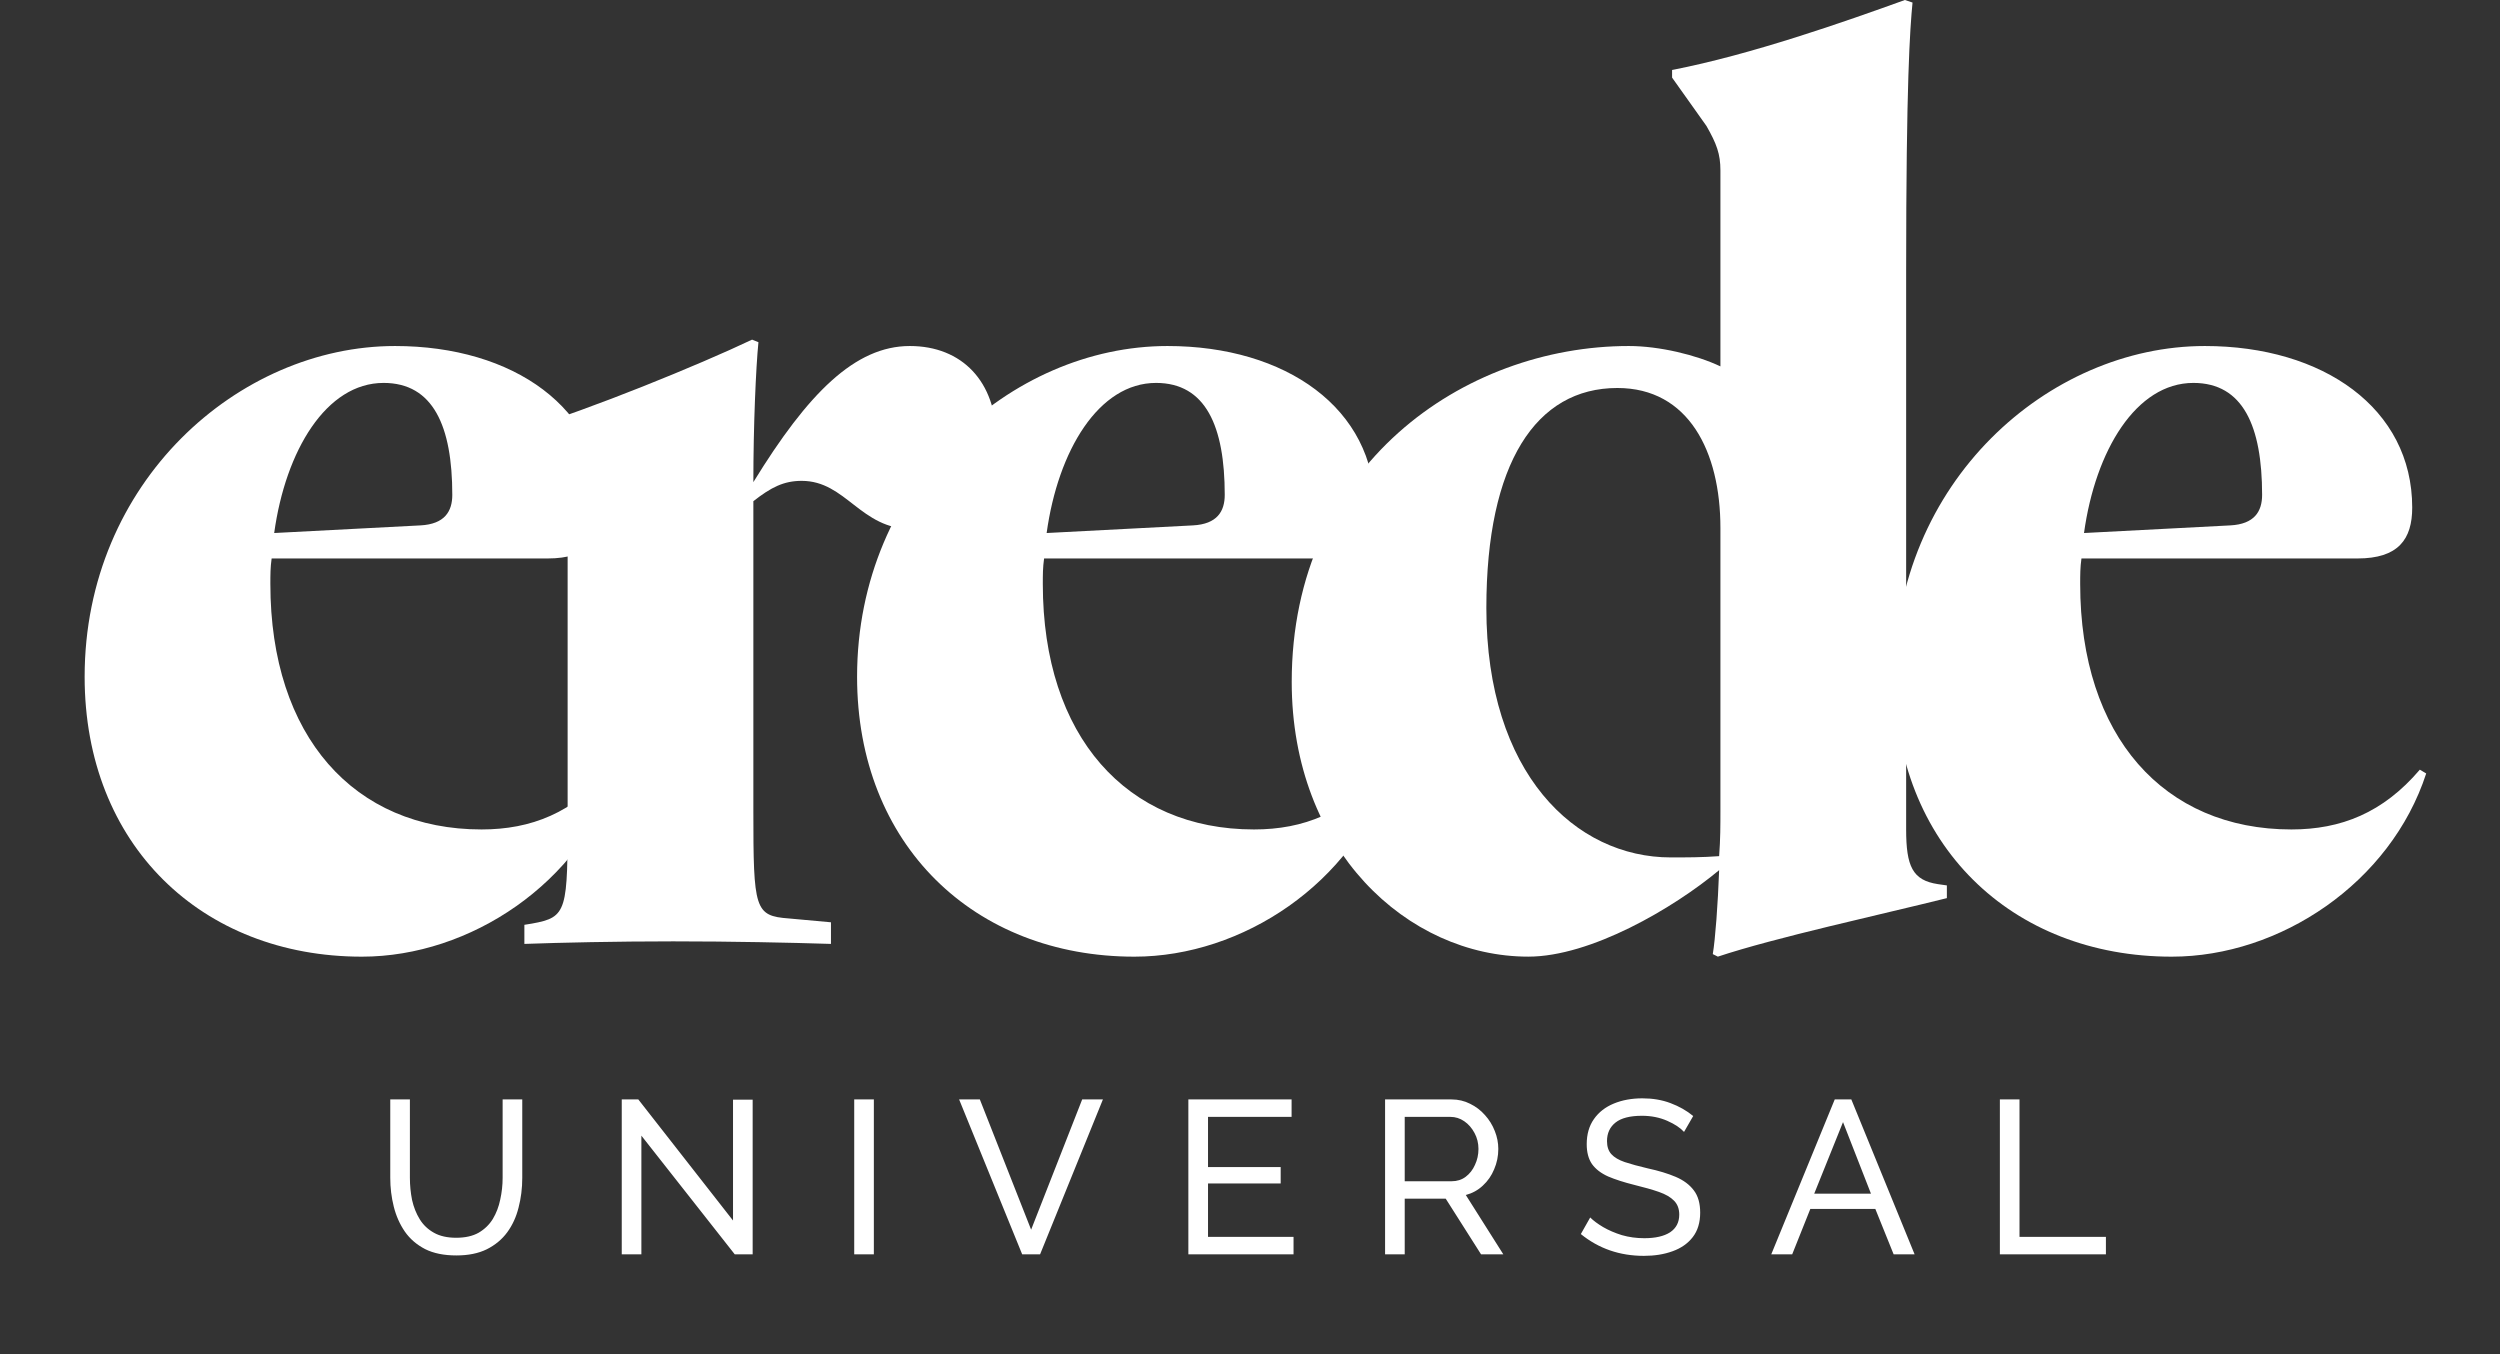 <?xml version="1.0" encoding="UTF-8"?> <svg xmlns="http://www.w3.org/2000/svg" width="96" height="52" viewBox="0 0 96 52" fill="none"><rect x="0" y="0" width="96" height="52" fill="#333333" stroke="none"/> <path d="M23.669 29.701L23.425 29.555C22.009 31.215 20.396 31.851 18.491 31.851C13.606 31.851 10.382 28.284 10.382 22.422C10.382 22.08 10.382 21.787 10.431 21.445H21.032C22.595 21.445 23.132 20.713 23.132 19.491C23.132 15.681 19.713 13.287 15.169 13.287C9.161 13.287 3.25 18.514 3.25 25.988C3.25 32.437 7.744 36.736 13.899 36.736C18.052 36.736 22.302 33.902 23.669 29.701ZM14.73 14.704C16.635 14.704 17.368 16.365 17.368 19.003C17.368 19.638 17.075 20.126 16.146 20.175L10.529 20.468C10.968 17.293 12.532 14.704 14.73 14.704Z" fill="white"></path> <path d="M31.909 35.416L30.297 35.269C28.978 35.171 28.929 34.927 28.929 31.117V19.246C29.613 18.709 30.101 18.465 30.785 18.465C32.495 18.465 33.032 20.321 35.035 20.321C36.403 20.321 38.259 19.002 38.259 16.853C38.259 14.654 36.94 13.287 34.937 13.287C32.837 13.287 31.029 15.094 28.929 18.514C28.929 16.364 29.026 14.117 29.124 13.14L28.88 13.042C26.828 14.019 22.627 15.729 20.185 16.462V16.706L21.21 18.465C21.797 19.393 21.797 19.93 21.797 20.565V31.166C21.797 34.976 21.797 35.22 20.429 35.465L20.136 35.513V36.246C21.504 36.197 23.653 36.148 25.851 36.148C28.098 36.148 30.346 36.197 31.909 36.246V35.416Z" fill="white"></path> <path d="M53.331 29.701L53.087 29.555C51.671 31.215 50.059 31.851 48.153 31.851C43.268 31.851 40.044 28.284 40.044 22.422C40.044 22.08 40.044 21.787 40.093 21.445H50.694C52.257 21.445 52.794 20.713 52.794 19.491C52.794 15.681 49.375 13.287 44.832 13.287C38.823 13.287 32.912 18.514 32.912 25.988C32.912 32.437 37.406 36.736 43.562 36.736C47.714 36.736 51.964 33.902 53.331 29.701ZM44.392 14.704C46.297 14.704 47.03 16.365 47.03 19.003C47.03 19.638 46.737 20.126 45.809 20.175L40.191 20.468C40.63 17.293 42.194 14.704 44.392 14.704Z" fill="white"></path> <path d="M74.76 34.488V34L74.418 33.951C73.441 33.804 73.196 33.267 73.196 31.85V10.454C73.196 3.126 73.343 1.124 73.441 0.098L73.147 0C70.851 0.83 67.237 2.101 64.208 2.687V2.98L65.527 4.836C65.918 5.52 66.064 5.911 66.064 6.546V14.069C65.136 13.629 63.719 13.287 62.547 13.287C56.196 13.287 49.602 17.879 49.602 26.184C49.602 32.632 54.047 36.735 58.688 36.735C61.081 36.735 64.257 34.879 66.015 33.414C65.966 34.733 65.869 36.051 65.771 36.638L65.966 36.735C68.165 36.003 72.219 35.123 74.76 34.488ZM57.076 23.35C57.076 17.782 58.981 14.899 62.107 14.899C64.843 14.899 66.064 17.342 66.064 20.273V31.166C66.064 31.655 66.064 32.241 66.015 32.876C65.38 32.925 64.745 32.925 64.159 32.925C60.495 32.925 57.076 29.701 57.076 23.35Z" fill="white"></path> <path d="M93.166 29.701L92.922 29.555C91.506 31.215 89.894 31.851 87.988 31.851C83.103 31.851 79.879 28.284 79.879 22.422C79.879 22.08 79.879 21.787 79.928 21.445H90.529C92.092 21.445 92.629 20.713 92.629 19.491C92.629 15.681 89.21 13.287 84.666 13.287C78.658 13.287 72.747 18.514 72.747 25.988C72.747 32.437 77.241 36.736 83.396 36.736C87.549 36.736 91.799 33.902 93.166 29.701ZM84.227 14.704C86.132 14.704 86.865 16.365 86.865 19.003C86.865 19.638 86.572 20.126 85.644 20.175L80.026 20.468C80.465 17.293 82.029 14.704 84.227 14.704Z" fill="white"></path> <path d="M17.524 48.209C17.05 48.209 16.65 48.128 16.326 47.966C16.002 47.798 15.743 47.575 15.547 47.295C15.352 47.011 15.209 46.689 15.12 46.332C15.03 45.974 14.986 45.606 14.986 45.226V42.218H15.74V45.226C15.74 45.516 15.768 45.801 15.824 46.081C15.885 46.354 15.983 46.6 16.117 46.818C16.251 47.036 16.433 47.209 16.662 47.337C16.89 47.466 17.175 47.53 17.516 47.53C17.863 47.53 18.15 47.466 18.379 47.337C18.608 47.203 18.79 47.027 18.924 46.809C19.058 46.586 19.153 46.337 19.209 46.064C19.27 45.79 19.301 45.511 19.301 45.226V42.218H20.055V45.226C20.055 45.628 20.007 46.011 19.912 46.374C19.823 46.731 19.678 47.047 19.477 47.321C19.276 47.594 19.013 47.812 18.689 47.974C18.371 48.13 17.983 48.209 17.524 48.209ZM24.629 43.609V48.167H23.875V42.218H24.511L28.148 46.868V42.226H28.902V48.167H28.215L24.629 43.609ZM32.802 48.167V42.218H33.556V48.167H32.802ZM37.626 42.218L39.595 47.22L41.556 42.218H42.352L39.939 48.167H39.252L36.83 42.218H37.626ZM49.672 47.496V48.167H45.633V42.218H49.597V42.888H46.388V44.815H49.178V45.444H46.388V47.496H49.672ZM53.187 48.167V42.218H55.734C55.996 42.218 56.236 42.274 56.454 42.386C56.672 42.492 56.862 42.637 57.024 42.821C57.186 43 57.312 43.204 57.401 43.433C57.49 43.656 57.535 43.885 57.535 44.12C57.535 44.394 57.482 44.653 57.376 44.899C57.275 45.145 57.13 45.354 56.94 45.528C56.756 45.701 56.538 45.821 56.287 45.888L57.728 48.167H56.873L55.516 46.03H53.941V48.167H53.187ZM53.941 45.36H55.742C55.949 45.36 56.127 45.304 56.278 45.192C56.435 45.075 56.555 44.921 56.639 44.731C56.728 44.542 56.773 44.338 56.773 44.12C56.773 43.897 56.722 43.693 56.622 43.508C56.521 43.318 56.39 43.167 56.228 43.056C56.066 42.944 55.887 42.888 55.692 42.888H53.941V45.36ZM64.667 43.466C64.527 43.31 64.312 43.167 64.022 43.039C63.731 42.911 63.407 42.846 63.05 42.846C62.592 42.846 62.254 42.933 62.036 43.106C61.818 43.279 61.709 43.517 61.709 43.818C61.709 44.031 61.765 44.198 61.877 44.321C61.989 44.444 62.159 44.544 62.388 44.623C62.623 44.701 62.919 44.782 63.276 44.866C63.69 44.955 64.047 45.064 64.349 45.192C64.65 45.321 64.882 45.494 65.044 45.712C65.206 45.924 65.287 46.209 65.287 46.566C65.287 46.946 65.192 47.259 65.002 47.505C64.812 47.751 64.552 47.932 64.223 48.049C63.899 48.167 63.533 48.225 63.125 48.225C62.198 48.225 61.391 47.946 60.704 47.388L61.064 46.751C61.187 46.874 61.352 46.996 61.559 47.119C61.771 47.242 62.011 47.346 62.279 47.429C62.553 47.508 62.84 47.547 63.142 47.547C63.567 47.547 63.896 47.471 64.131 47.321C64.365 47.164 64.483 46.938 64.483 46.642C64.483 46.418 64.416 46.24 64.282 46.106C64.153 45.972 63.96 45.86 63.703 45.77C63.447 45.681 63.134 45.592 62.765 45.502C62.363 45.402 62.025 45.293 61.751 45.176C61.478 45.053 61.271 44.894 61.131 44.698C60.997 44.502 60.93 44.248 60.93 43.936C60.93 43.556 61.022 43.234 61.207 42.972C61.391 42.709 61.645 42.511 61.969 42.377C62.293 42.243 62.659 42.176 63.067 42.176C63.463 42.176 63.824 42.237 64.148 42.36C64.477 42.483 64.768 42.648 65.019 42.855L64.667 43.466ZM70.454 42.218H71.091L73.521 48.167H72.716L72.013 46.424H69.516L68.82 48.167H68.016L70.454 42.218ZM71.845 45.837L70.772 43.089L69.666 45.837H71.845ZM76.795 48.167V42.218H77.549V47.496H80.867V48.167H76.795Z" fill="white"></path> </svg> 